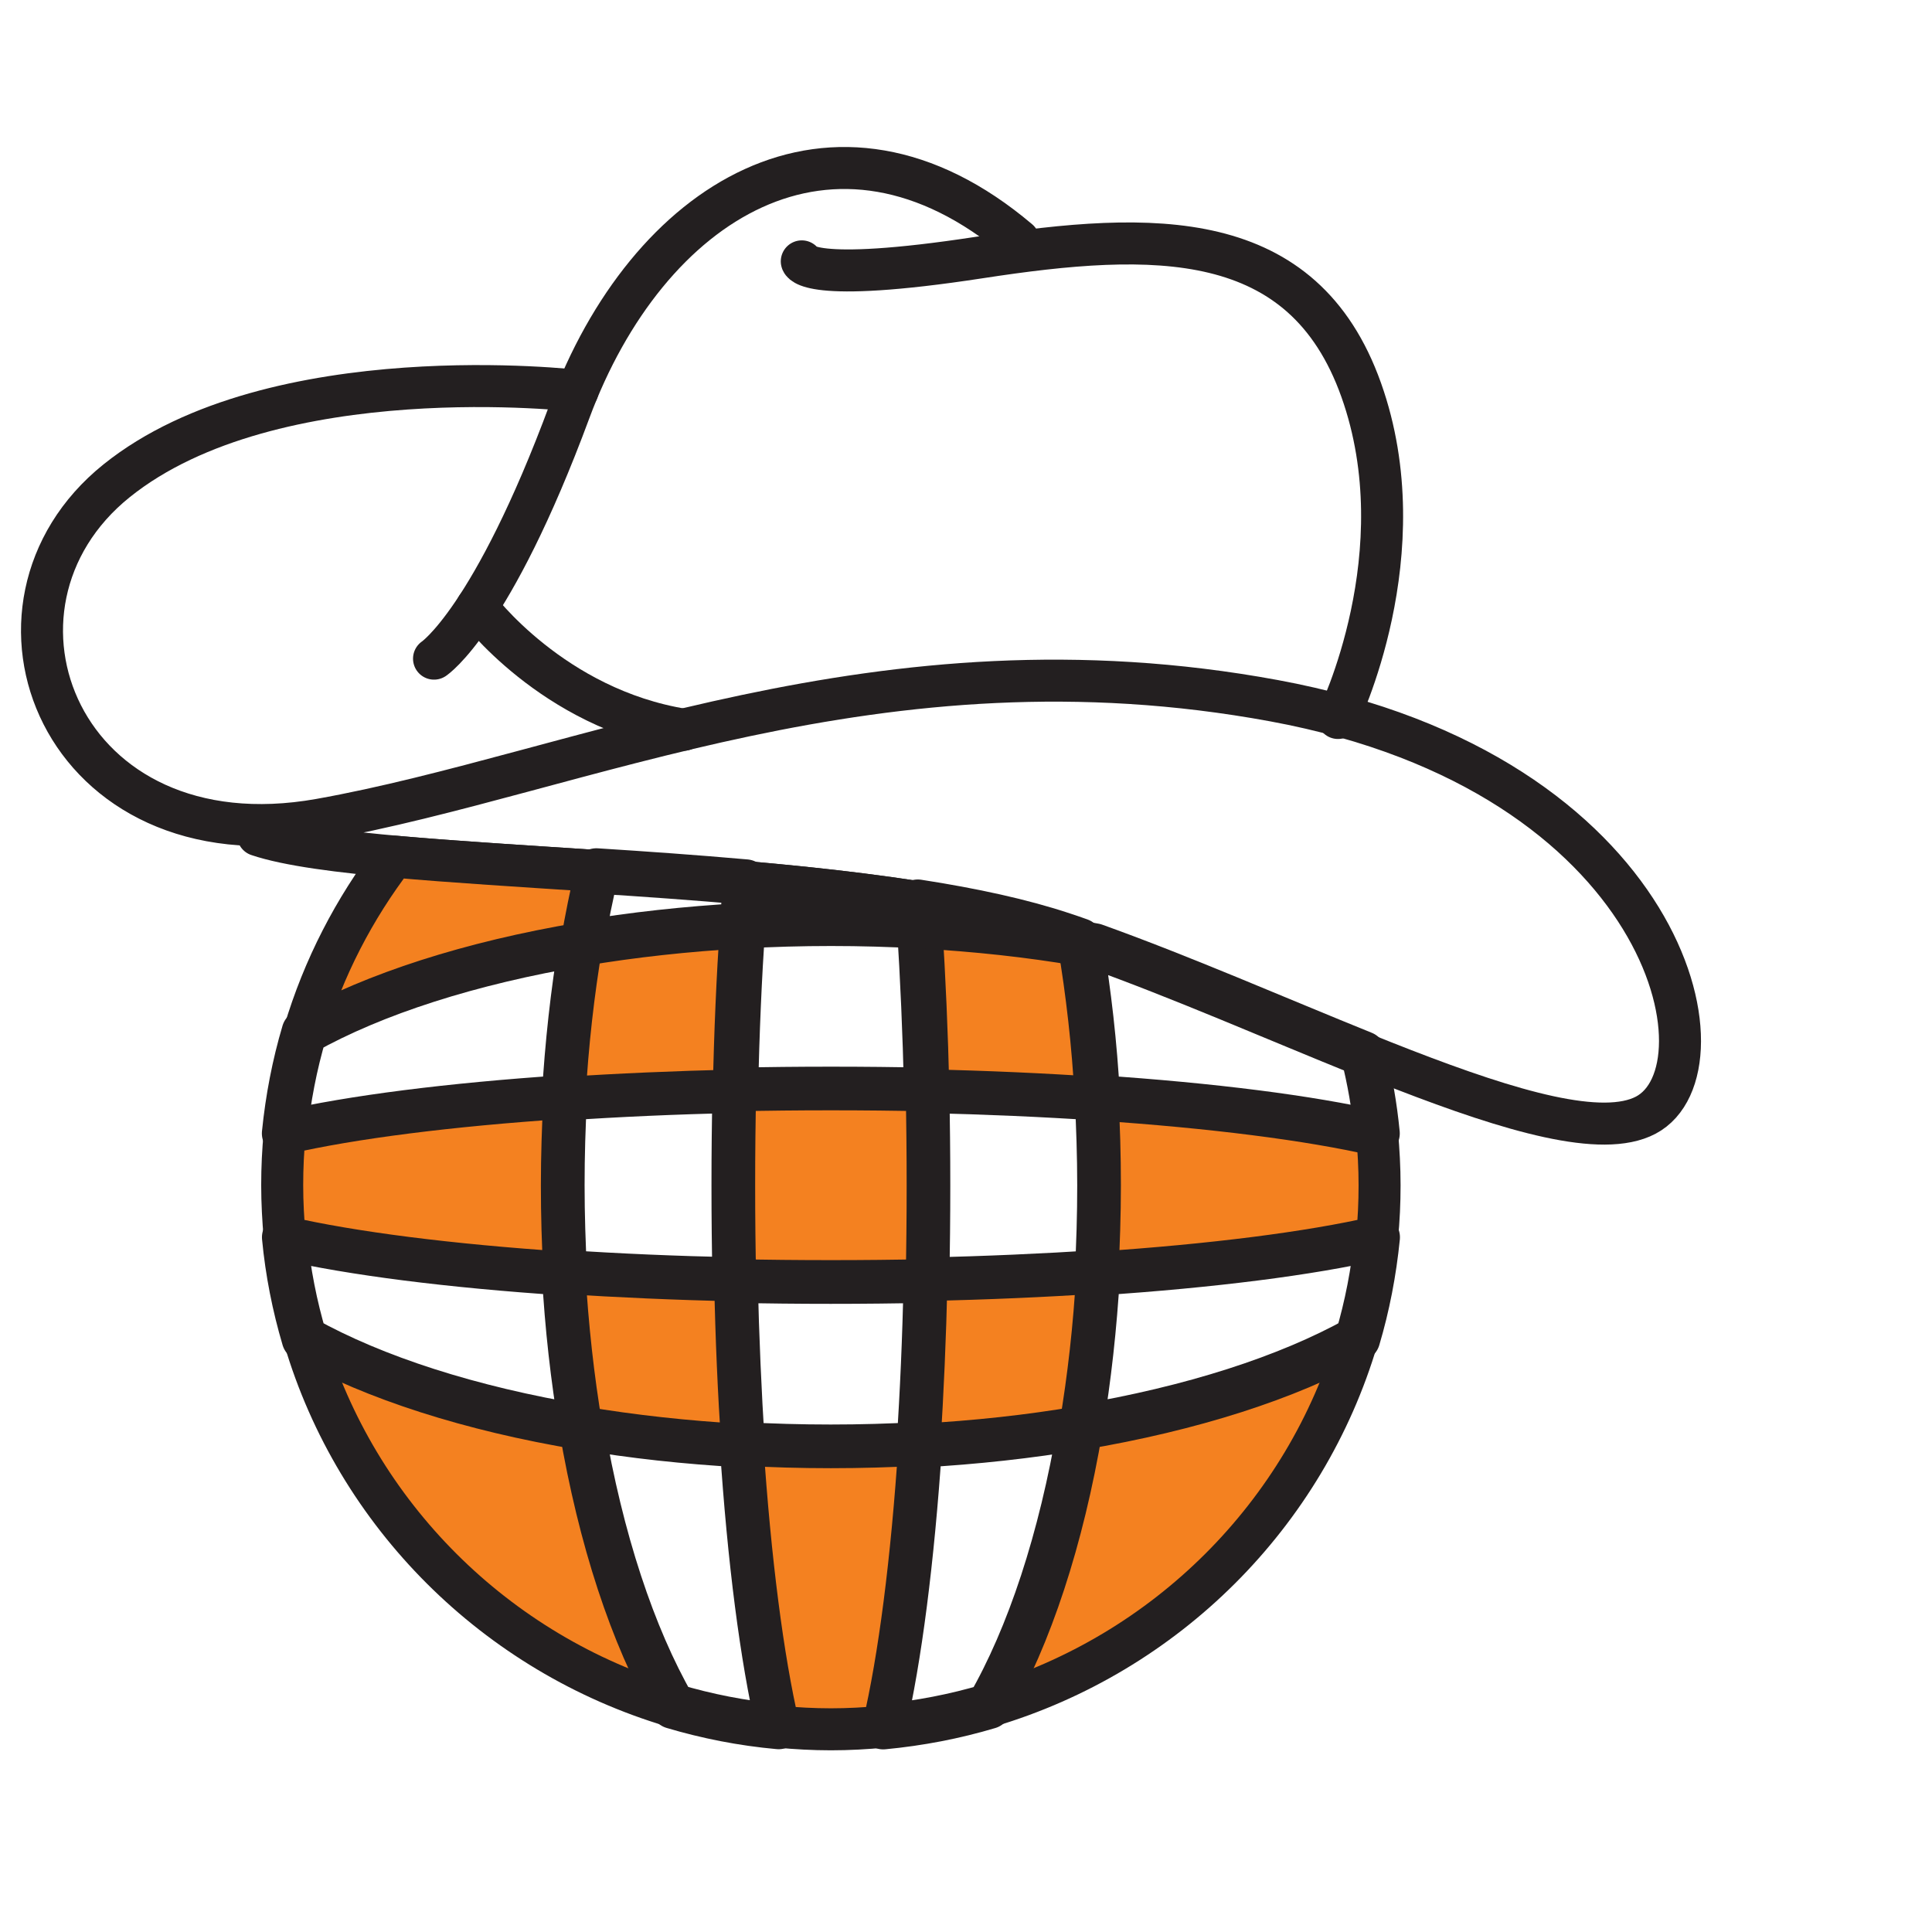 <svg width="46" height="46" viewBox="0 0 46 46" fill="none" xmlns="http://www.w3.org/2000/svg">
<path d="M19.782 30.504C19.006 30.504 18.246 30.496 17.502 30.48C17.533 31.855 17.592 33.168 17.67 34.398C18.36 34.437 19.065 34.457 19.778 34.457C20.491 34.457 21.196 34.437 21.886 34.398C21.968 33.168 22.026 31.855 22.054 30.48C21.31 30.496 20.55 30.504 19.774 30.504H19.782Z" stroke="#231F20" stroke-width="1.08" stroke-linecap="round" stroke-linejoin="round"/>
<path d="M17.48 28.22C17.48 27.451 17.488 26.698 17.504 25.96C16.074 25.991 14.711 26.053 13.438 26.139C13.399 26.818 13.379 27.513 13.379 28.22C13.379 28.927 13.402 29.622 13.438 30.301C14.711 30.387 16.074 30.445 17.504 30.476C17.488 29.738 17.48 28.985 17.48 28.216V28.22Z" stroke="#231F20" stroke-width="1.08" stroke-linecap="round" stroke-linejoin="round"/>
<path d="M26.129 26.139C24.856 26.053 23.492 25.995 22.062 25.96C22.078 26.698 22.086 27.451 22.086 28.22C22.086 28.989 22.078 29.742 22.062 30.48C23.492 30.449 24.856 30.387 26.129 30.305C26.168 29.626 26.188 28.93 26.188 28.224C26.188 27.517 26.164 26.822 26.129 26.142V26.139Z" stroke="#231F20" stroke-width="1.08" stroke-linecap="round" stroke-linejoin="round"/>
<path d="M10.334 15.682C10.334 15.682 11.717 14.769 13.562 9.787C15.407 4.805 19.83 1.974 24.253 5.722" stroke="#231F20" stroke-linecap="round" stroke-linejoin="round"/>
<path d="M31.857 17.095C31.857 17.095 33.792 13.166 32.409 9.283C31.026 5.4 27.477 5.493 23.328 6.13C19.18 6.766 19.09 6.223 19.09 6.223" stroke="#231F20" stroke-linecap="round" stroke-linejoin="round"/>
<path d="M11.357 14.451C11.357 14.451 13.152 16.874 16.282 17.375" stroke="#231F20" stroke-linecap="round" stroke-linejoin="round"/>
<path d="M7.246 31.87C8.484 36.06 11.802 39.372 16.021 40.627C15.057 38.953 14.297 36.654 13.847 33.983C11.191 33.536 8.911 32.802 7.246 31.874V31.87Z" fill="#F48120" stroke="#231F20" stroke-linecap="round" stroke-linejoin="round"/>
<path d="M23.543 40.627C27.762 39.372 31.08 36.064 32.318 31.87C30.653 32.798 28.373 33.536 25.717 33.979C25.263 36.654 24.503 38.949 23.543 40.623V40.627Z" fill="#F48120" stroke="#231F20" stroke-linecap="round" stroke-linejoin="round"/>
<path d="M21.891 34.398C21.707 37.159 21.405 39.492 21.029 41.112C21.895 41.03 22.737 40.867 23.544 40.626C24.508 38.953 25.268 36.654 25.718 33.982C24.512 34.184 23.227 34.328 21.891 34.402V34.398Z" stroke="#231F20" stroke-width="1.08" stroke-linecap="round" stroke-linejoin="round"/>
<path d="M17.677 34.398C16.337 34.324 15.056 34.184 13.85 33.978C14.304 36.654 15.064 38.949 16.024 40.623C16.831 40.863 17.673 41.03 18.539 41.108C18.163 39.489 17.857 37.155 17.677 34.394V34.398Z" stroke="#231F20" stroke-width="1.08" stroke-linecap="round" stroke-linejoin="round"/>
<path d="M17.676 34.398C17.86 37.159 18.162 39.493 18.538 41.112C18.949 41.151 19.364 41.174 19.783 41.174C20.203 41.174 20.618 41.151 21.029 41.112C21.409 39.493 21.711 37.159 21.891 34.398C21.201 34.437 20.496 34.457 19.783 34.457C19.07 34.457 18.365 34.437 17.676 34.398Z" fill="#F48120" stroke="#231F20" stroke-linecap="round" stroke-linejoin="round"/>
<path d="M26.128 30.305C26.054 31.587 25.917 32.822 25.721 33.983C28.377 33.536 30.657 32.802 32.322 31.874C32.553 31.098 32.709 30.29 32.792 29.459C31.181 29.828 28.87 30.123 26.132 30.305H26.128Z" stroke="#231F20" stroke-width="1.08" stroke-linecap="round" stroke-linejoin="round"/>
<path d="M13.439 26.139C13.513 24.858 13.65 23.623 13.846 22.462C11.19 22.909 8.91 23.642 7.245 24.574C7.014 25.351 6.858 26.159 6.775 26.986C8.385 26.617 10.697 26.322 13.435 26.139H13.439Z" stroke="#231F20" stroke-width="1.08" stroke-linecap="round" stroke-linejoin="round"/>
<path d="M13.437 30.305C10.699 30.123 8.387 29.828 6.777 29.459C6.856 30.29 7.016 31.094 7.247 31.874C8.912 32.802 11.192 33.54 13.848 33.983C13.652 32.822 13.511 31.591 13.441 30.305H13.437Z" stroke="#231F20" stroke-width="1.08" stroke-linecap="round" stroke-linejoin="round"/>
<path d="M26.129 26.139C26.055 24.857 25.918 23.622 25.722 22.461C24.515 22.259 23.23 22.116 21.895 22.042C21.977 23.273 22.036 24.585 22.063 25.96C23.493 25.991 24.856 26.053 26.129 26.139Z" fill="#F48120" stroke="#231F20" stroke-linecap="round" stroke-linejoin="round"/>
<path d="M17.676 22.046C16.336 22.12 15.055 22.259 13.849 22.465C13.653 23.626 13.512 24.857 13.441 26.142C14.715 26.057 16.078 25.999 17.508 25.964C17.539 24.589 17.598 23.277 17.676 22.046Z" fill="#F48120" stroke="#231F20" stroke-linecap="round" stroke-linejoin="round"/>
<path d="M13.438 30.306C13.512 31.587 13.649 32.822 13.845 33.983C15.052 34.185 16.336 34.328 17.672 34.402C17.59 33.171 17.531 31.859 17.504 30.484C16.074 30.453 14.711 30.391 13.438 30.309V30.306Z" fill="#F48120" stroke="#231F20" stroke-linecap="round" stroke-linejoin="round"/>
<path d="M21.891 34.397C23.23 34.324 24.511 34.184 25.718 33.978C25.914 32.817 26.055 31.586 26.125 30.301C24.852 30.386 23.489 30.445 22.059 30.476C22.028 31.85 21.969 33.163 21.891 34.394V34.397Z" fill="#F48120" stroke="#231F20" stroke-linecap="round" stroke-linejoin="round"/>
<path d="M19.784 25.937C20.559 25.937 21.319 25.945 22.064 25.961C22.032 24.586 21.974 23.274 21.895 22.043C21.206 22.004 20.501 21.984 19.788 21.984C19.075 21.984 18.37 22.004 17.68 22.043C17.598 23.274 17.539 24.586 17.512 25.961C18.256 25.945 19.016 25.937 19.792 25.937H19.784Z" stroke="#231F20" stroke-width="1.08" stroke-linecap="round" stroke-linejoin="round"/>
<path d="M32.788 26.985C31.178 26.616 28.867 26.321 26.129 26.139C26.168 26.818 26.188 27.513 26.188 28.22C26.188 28.927 26.164 29.622 26.129 30.301C28.867 30.119 31.178 29.824 32.788 29.455C32.828 29.047 32.847 28.636 32.847 28.22C32.847 27.805 32.824 27.393 32.788 26.985Z" fill="#F48120" stroke="#231F20" stroke-linecap="round" stroke-linejoin="round"/>
<path d="M13.437 26.139C10.699 26.321 8.388 26.616 6.778 26.985C6.738 27.393 6.719 27.805 6.719 28.22C6.719 28.636 6.742 29.047 6.778 29.455C8.388 29.824 10.699 30.119 13.437 30.301C13.398 29.622 13.378 28.927 13.378 28.22C13.378 27.513 13.402 26.818 13.437 26.139Z" fill="#F48120" stroke="#231F20" stroke-linecap="round" stroke-linejoin="round"/>
<path d="M17.504 25.96C17.488 26.698 17.48 27.451 17.48 28.22C17.48 28.989 17.488 29.742 17.504 30.48C18.248 30.495 19.008 30.503 19.784 30.503C20.559 30.503 21.32 30.495 22.064 30.48C22.079 29.742 22.087 28.989 22.087 28.22C22.087 27.451 22.079 26.698 22.064 25.96C21.32 25.944 20.559 25.936 19.784 25.936C19.008 25.936 18.248 25.944 17.504 25.96Z" fill="#F48120" stroke="#231F20" stroke-linecap="round" stroke-linejoin="round"/>
<path d="M13.751 9.306C13.751 9.306 6.511 8.448 2.778 11.446C-0.955 14.444 1.442 20.614 7.616 19.515C13.79 18.416 20.935 14.948 30.337 16.684C39.739 18.42 41.259 25.456 39.186 26.551C37.114 27.646 30.521 24.004 25.315 22.264C20.109 20.524 8.968 20.839 6.143 19.884" stroke="#231F20" stroke-linecap="round" stroke-linejoin="round"/>
<path d="M26.061 22.524C25.948 22.505 25.834 22.481 25.721 22.462C25.917 23.623 26.058 24.854 26.128 26.139C28.866 26.322 31.178 26.617 32.788 26.986C32.725 26.337 32.615 25.708 32.459 25.091C30.39 24.256 28.142 23.27 26.061 22.524Z" stroke="#231F20" stroke-width="1.08" stroke-linecap="round" stroke-linejoin="round"/>
<path d="M25.314 22.264C24.339 21.938 23.152 21.681 21.852 21.48C21.867 21.666 21.879 21.852 21.895 22.043C23.234 22.116 24.515 22.256 25.722 22.462C25.722 22.442 25.714 22.419 25.71 22.4C25.577 22.353 25.448 22.307 25.314 22.264Z" stroke="#231F20" stroke-width="1.08" stroke-linecap="round" stroke-linejoin="round"/>
<path d="M17.75 21.002C17.723 21.344 17.695 21.689 17.672 22.043C18.361 22.004 19.067 21.984 19.779 21.984C20.492 21.984 21.198 22.004 21.887 22.043C21.875 21.852 21.86 21.666 21.844 21.48C20.559 21.278 19.16 21.126 17.742 21.002H17.75Z" fill="#F48120" stroke="#231F20" stroke-linecap="round" stroke-linejoin="round"/>
<path d="M14.198 20.737C14.069 21.293 13.947 21.867 13.85 22.461C15.056 22.259 16.341 22.116 17.677 22.042C17.7 21.689 17.728 21.339 17.755 21.001C16.568 20.896 15.366 20.811 14.202 20.737H14.198Z" stroke="#231F20" stroke-width="1.08" stroke-linecap="round" stroke-linejoin="round"/>
<path d="M9.381 20.395C8.433 21.634 7.701 23.044 7.246 24.574C8.911 23.646 11.191 22.908 13.847 22.461C13.949 21.863 14.066 21.293 14.195 20.737C12.441 20.621 10.776 20.52 9.381 20.395Z" fill="#F48120" stroke="#231F20" stroke-linecap="round" stroke-linejoin="round"/>
</svg>

